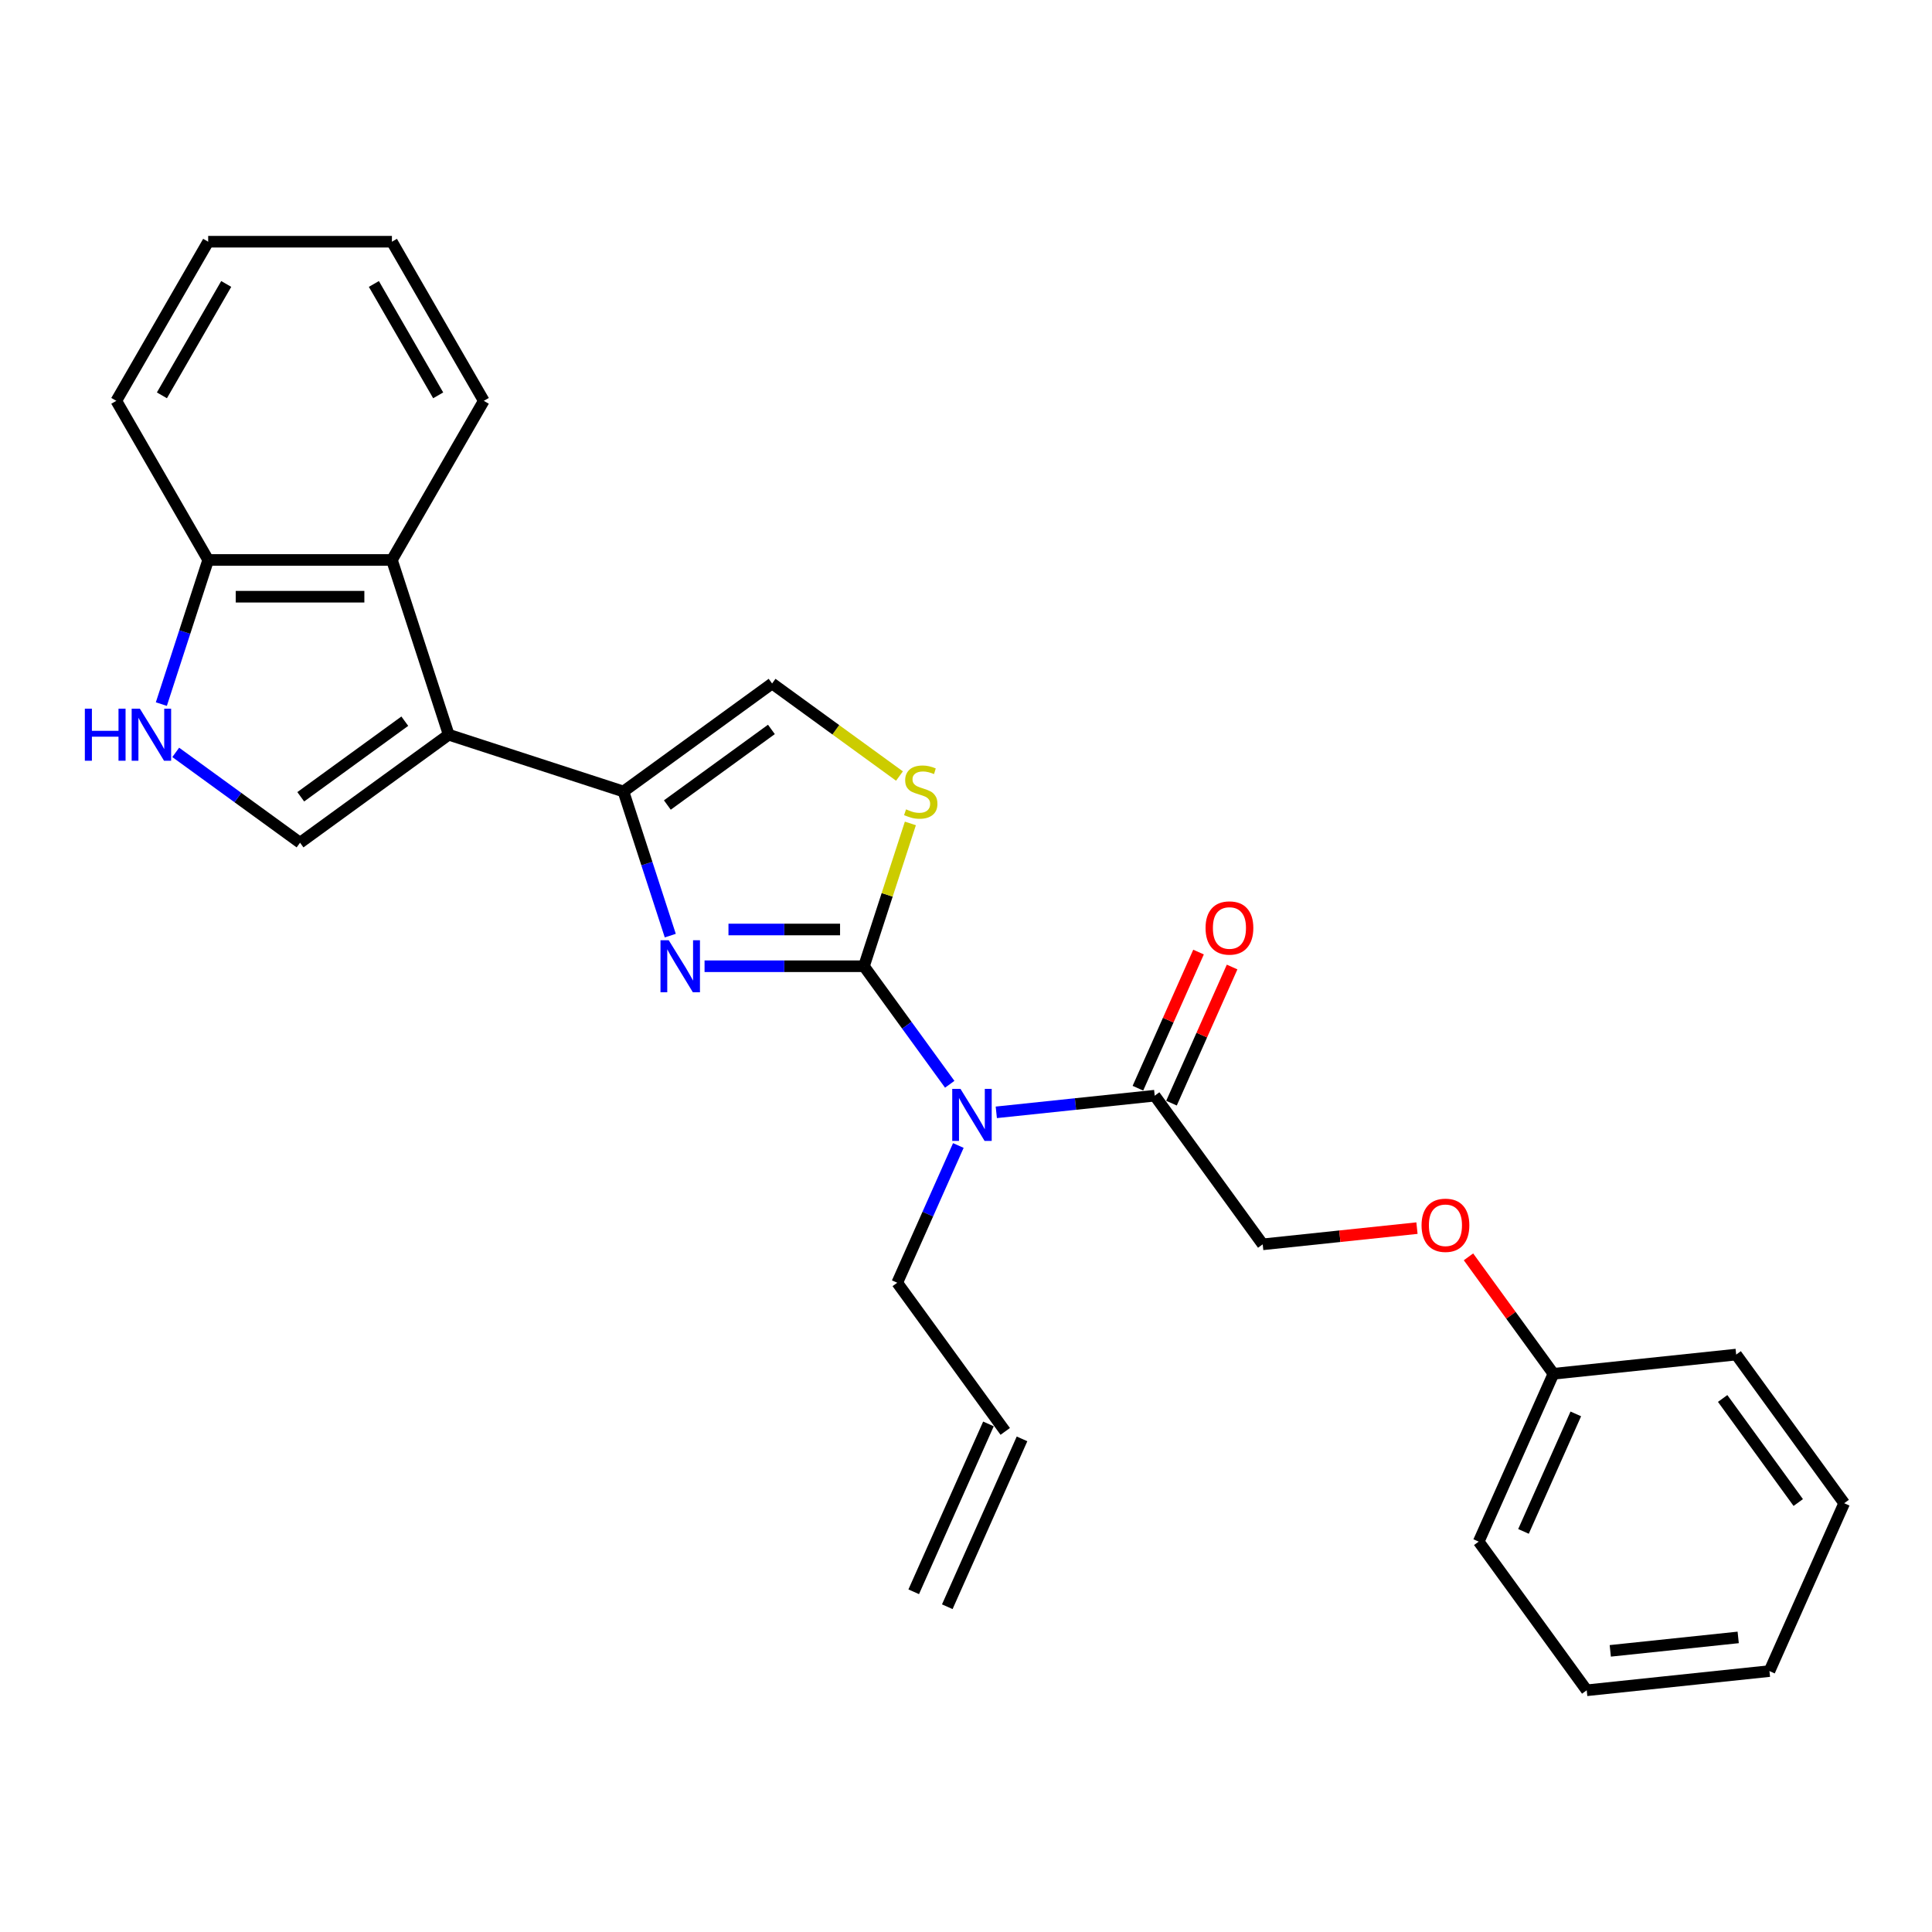 <?xml version='1.0' encoding='iso-8859-1'?>
<svg version='1.1' baseProfile='full'
              xmlns='http://www.w3.org/2000/svg'
                      xmlns:rdkit='http://www.rdkit.org/xml'
                      xmlns:xlink='http://www.w3.org/1999/xlink'
                  xml:space='preserve'
width='1000px' height='1000px' viewBox='0 0 1000 1000'>
<!-- END OF HEADER -->
<rect style='opacity:1.0;fill:#FFFFFF;stroke:none' width='1000' height='1000' x='0' y='0'> </rect>
<path class='bond-0' d='M 447.19,500.125 L 405.933,500.125' style='fill:none;fill-rule:evenodd;stroke:#000000;stroke-width:6px;stroke-linecap:butt;stroke-linejoin:miter;stroke-opacity:1' />
<path class='bond-0' d='M 405.933,500.125 L 364.677,500.125' style='fill:none;fill-rule:evenodd;stroke:#0000FF;stroke-width:6px;stroke-linecap:butt;stroke-linejoin:miter;stroke-opacity:1' />
<path class='bond-0' d='M 434.813,481.104 L 405.933,481.104' style='fill:none;fill-rule:evenodd;stroke:#000000;stroke-width:6px;stroke-linecap:butt;stroke-linejoin:miter;stroke-opacity:1' />
<path class='bond-0' d='M 405.933,481.104 L 377.054,481.104' style='fill:none;fill-rule:evenodd;stroke:#0000FF;stroke-width:6px;stroke-linecap:butt;stroke-linejoin:miter;stroke-opacity:1' />
<path class='bond-3' d='M 447.19,500.125 L 469.384,530.673' style='fill:none;fill-rule:evenodd;stroke:#000000;stroke-width:6px;stroke-linecap:butt;stroke-linejoin:miter;stroke-opacity:1' />
<path class='bond-3' d='M 469.384,530.673 L 491.579,561.222' style='fill:none;fill-rule:evenodd;stroke:#0000FF;stroke-width:6px;stroke-linecap:butt;stroke-linejoin:miter;stroke-opacity:1' />
<path class='bond-4' d='M 447.19,500.125 L 459.199,463.164' style='fill:none;fill-rule:evenodd;stroke:#000000;stroke-width:6px;stroke-linecap:butt;stroke-linejoin:miter;stroke-opacity:1' />
<path class='bond-4' d='M 459.199,463.164 L 471.208,426.204' style='fill:none;fill-rule:evenodd;stroke:#CCCC00;stroke-width:6px;stroke-linecap:butt;stroke-linejoin:miter;stroke-opacity:1' />
<path class='bond-2' d='M 346.937,484.28 L 334.816,446.978' style='fill:none;fill-rule:evenodd;stroke:#0000FF;stroke-width:6px;stroke-linecap:butt;stroke-linejoin:miter;stroke-opacity:1' />
<path class='bond-2' d='M 334.816,446.978 L 322.696,409.675' style='fill:none;fill-rule:evenodd;stroke:#000000;stroke-width:6px;stroke-linecap:butt;stroke-linejoin:miter;stroke-opacity:1' />
<path class='bond-1' d='M 232.246,380.286 L 322.696,409.675' style='fill:none;fill-rule:evenodd;stroke:#000000;stroke-width:6px;stroke-linecap:butt;stroke-linejoin:miter;stroke-opacity:1' />
<path class='bond-5' d='M 232.246,380.286 L 155.305,436.187' style='fill:none;fill-rule:evenodd;stroke:#000000;stroke-width:6px;stroke-linecap:butt;stroke-linejoin:miter;stroke-opacity:1' />
<path class='bond-5' d='M 209.524,373.283 L 155.665,412.414' style='fill:none;fill-rule:evenodd;stroke:#000000;stroke-width:6px;stroke-linecap:butt;stroke-linejoin:miter;stroke-opacity:1' />
<path class='bond-7' d='M 232.246,380.286 L 202.857,289.836' style='fill:none;fill-rule:evenodd;stroke:#000000;stroke-width:6px;stroke-linecap:butt;stroke-linejoin:miter;stroke-opacity:1' />
<path class='bond-27' d='M 322.696,409.675 L 399.637,353.774' style='fill:none;fill-rule:evenodd;stroke:#000000;stroke-width:6px;stroke-linecap:butt;stroke-linejoin:miter;stroke-opacity:1' />
<path class='bond-27' d='M 345.417,416.678 L 399.276,377.547' style='fill:none;fill-rule:evenodd;stroke:#000000;stroke-width:6px;stroke-linecap:butt;stroke-linejoin:miter;stroke-opacity:1' />
<path class='bond-9' d='M 515.683,575.743 L 556.679,571.434' style='fill:none;fill-rule:evenodd;stroke:#0000FF;stroke-width:6px;stroke-linecap:butt;stroke-linejoin:miter;stroke-opacity:1' />
<path class='bond-9' d='M 556.679,571.434 L 597.674,567.125' style='fill:none;fill-rule:evenodd;stroke:#000000;stroke-width:6px;stroke-linecap:butt;stroke-linejoin:miter;stroke-opacity:1' />
<path class='bond-16' d='M 496.036,592.911 L 480.222,628.43' style='fill:none;fill-rule:evenodd;stroke:#0000FF;stroke-width:6px;stroke-linecap:butt;stroke-linejoin:miter;stroke-opacity:1' />
<path class='bond-16' d='M 480.222,628.43 L 464.408,663.949' style='fill:none;fill-rule:evenodd;stroke:#000000;stroke-width:6px;stroke-linecap:butt;stroke-linejoin:miter;stroke-opacity:1' />
<path class='bond-8' d='M 465.565,401.673 L 432.601,377.723' style='fill:none;fill-rule:evenodd;stroke:#CCCC00;stroke-width:6px;stroke-linecap:butt;stroke-linejoin:miter;stroke-opacity:1' />
<path class='bond-8' d='M 432.601,377.723 L 399.637,353.774' style='fill:none;fill-rule:evenodd;stroke:#000000;stroke-width:6px;stroke-linecap:butt;stroke-linejoin:miter;stroke-opacity:1' />
<path class='bond-6' d='M 155.305,436.187 L 123.13,412.811' style='fill:none;fill-rule:evenodd;stroke:#000000;stroke-width:6px;stroke-linecap:butt;stroke-linejoin:miter;stroke-opacity:1' />
<path class='bond-6' d='M 123.13,412.811 L 90.955,389.434' style='fill:none;fill-rule:evenodd;stroke:#0000FF;stroke-width:6px;stroke-linecap:butt;stroke-linejoin:miter;stroke-opacity:1' />
<path class='bond-28' d='M 83.511,364.441 L 95.632,327.139' style='fill:none;fill-rule:evenodd;stroke:#0000FF;stroke-width:6px;stroke-linecap:butt;stroke-linejoin:miter;stroke-opacity:1' />
<path class='bond-28' d='M 95.632,327.139 L 107.752,289.836' style='fill:none;fill-rule:evenodd;stroke:#000000;stroke-width:6px;stroke-linecap:butt;stroke-linejoin:miter;stroke-opacity:1' />
<path class='bond-10' d='M 202.857,289.836 L 107.752,289.836' style='fill:none;fill-rule:evenodd;stroke:#000000;stroke-width:6px;stroke-linecap:butt;stroke-linejoin:miter;stroke-opacity:1' />
<path class='bond-10' d='M 188.591,308.857 L 122.018,308.857' style='fill:none;fill-rule:evenodd;stroke:#000000;stroke-width:6px;stroke-linecap:butt;stroke-linejoin:miter;stroke-opacity:1' />
<path class='bond-18' d='M 202.857,289.836 L 250.409,207.473' style='fill:none;fill-rule:evenodd;stroke:#000000;stroke-width:6px;stroke-linecap:butt;stroke-linejoin:miter;stroke-opacity:1' />
<path class='bond-11' d='M 597.674,567.125 L 653.576,644.066' style='fill:none;fill-rule:evenodd;stroke:#000000;stroke-width:6px;stroke-linecap:butt;stroke-linejoin:miter;stroke-opacity:1' />
<path class='bond-12' d='M 606.363,570.993 L 622.05,535.76' style='fill:none;fill-rule:evenodd;stroke:#000000;stroke-width:6px;stroke-linecap:butt;stroke-linejoin:miter;stroke-opacity:1' />
<path class='bond-12' d='M 622.05,535.76 L 637.737,500.526' style='fill:none;fill-rule:evenodd;stroke:#FF0000;stroke-width:6px;stroke-linecap:butt;stroke-linejoin:miter;stroke-opacity:1' />
<path class='bond-12' d='M 588.986,563.257 L 604.673,528.023' style='fill:none;fill-rule:evenodd;stroke:#000000;stroke-width:6px;stroke-linecap:butt;stroke-linejoin:miter;stroke-opacity:1' />
<path class='bond-12' d='M 604.673,528.023 L 620.36,492.789' style='fill:none;fill-rule:evenodd;stroke:#FF0000;stroke-width:6px;stroke-linecap:butt;stroke-linejoin:miter;stroke-opacity:1' />
<path class='bond-19' d='M 107.752,289.836 L 60.2,207.473' style='fill:none;fill-rule:evenodd;stroke:#000000;stroke-width:6px;stroke-linecap:butt;stroke-linejoin:miter;stroke-opacity:1' />
<path class='bond-14' d='M 653.576,644.066 L 693.497,639.87' style='fill:none;fill-rule:evenodd;stroke:#000000;stroke-width:6px;stroke-linecap:butt;stroke-linejoin:miter;stroke-opacity:1' />
<path class='bond-14' d='M 693.497,639.87 L 733.418,635.675' style='fill:none;fill-rule:evenodd;stroke:#FF0000;stroke-width:6px;stroke-linecap:butt;stroke-linejoin:miter;stroke-opacity:1' />
<path class='bond-13' d='M 520.309,740.89 L 464.408,663.949' style='fill:none;fill-rule:evenodd;stroke:#000000;stroke-width:6px;stroke-linecap:butt;stroke-linejoin:miter;stroke-opacity:1' />
<path class='bond-15' d='M 511.621,737.022 L 472.938,823.904' style='fill:none;fill-rule:evenodd;stroke:#000000;stroke-width:6px;stroke-linecap:butt;stroke-linejoin:miter;stroke-opacity:1' />
<path class='bond-15' d='M 528.998,744.758 L 490.315,831.641' style='fill:none;fill-rule:evenodd;stroke:#000000;stroke-width:6px;stroke-linecap:butt;stroke-linejoin:miter;stroke-opacity:1' />
<path class='bond-17' d='M 760.086,650.54 L 782.073,680.803' style='fill:none;fill-rule:evenodd;stroke:#FF0000;stroke-width:6px;stroke-linecap:butt;stroke-linejoin:miter;stroke-opacity:1' />
<path class='bond-17' d='M 782.073,680.803 L 804.061,711.067' style='fill:none;fill-rule:evenodd;stroke:#000000;stroke-width:6px;stroke-linecap:butt;stroke-linejoin:miter;stroke-opacity:1' />
<path class='bond-20' d='M 804.061,711.067 L 765.378,797.949' style='fill:none;fill-rule:evenodd;stroke:#000000;stroke-width:6px;stroke-linecap:butt;stroke-linejoin:miter;stroke-opacity:1' />
<path class='bond-20' d='M 815.635,731.835 L 788.557,792.653' style='fill:none;fill-rule:evenodd;stroke:#000000;stroke-width:6px;stroke-linecap:butt;stroke-linejoin:miter;stroke-opacity:1' />
<path class='bond-21' d='M 804.061,711.067 L 898.644,701.125' style='fill:none;fill-rule:evenodd;stroke:#000000;stroke-width:6px;stroke-linecap:butt;stroke-linejoin:miter;stroke-opacity:1' />
<path class='bond-22' d='M 250.409,207.473 L 202.857,125.11' style='fill:none;fill-rule:evenodd;stroke:#000000;stroke-width:6px;stroke-linecap:butt;stroke-linejoin:miter;stroke-opacity:1' />
<path class='bond-22' d='M 226.804,204.629 L 193.517,146.975' style='fill:none;fill-rule:evenodd;stroke:#000000;stroke-width:6px;stroke-linecap:butt;stroke-linejoin:miter;stroke-opacity:1' />
<path class='bond-29' d='M 60.2,207.473 L 107.752,125.11' style='fill:none;fill-rule:evenodd;stroke:#000000;stroke-width:6px;stroke-linecap:butt;stroke-linejoin:miter;stroke-opacity:1' />
<path class='bond-29' d='M 83.805,204.629 L 117.092,146.975' style='fill:none;fill-rule:evenodd;stroke:#000000;stroke-width:6px;stroke-linecap:butt;stroke-linejoin:miter;stroke-opacity:1' />
<path class='bond-25' d='M 765.378,797.949 L 821.279,874.89' style='fill:none;fill-rule:evenodd;stroke:#000000;stroke-width:6px;stroke-linecap:butt;stroke-linejoin:miter;stroke-opacity:1' />
<path class='bond-24' d='M 898.644,701.125 L 954.545,778.067' style='fill:none;fill-rule:evenodd;stroke:#000000;stroke-width:6px;stroke-linecap:butt;stroke-linejoin:miter;stroke-opacity:1' />
<path class='bond-24' d='M 891.641,723.847 L 930.772,777.706' style='fill:none;fill-rule:evenodd;stroke:#000000;stroke-width:6px;stroke-linecap:butt;stroke-linejoin:miter;stroke-opacity:1' />
<path class='bond-23' d='M 202.857,125.11 L 107.752,125.11' style='fill:none;fill-rule:evenodd;stroke:#000000;stroke-width:6px;stroke-linecap:butt;stroke-linejoin:miter;stroke-opacity:1' />
<path class='bond-26' d='M 954.545,778.067 L 915.863,864.949' style='fill:none;fill-rule:evenodd;stroke:#000000;stroke-width:6px;stroke-linecap:butt;stroke-linejoin:miter;stroke-opacity:1' />
<path class='bond-30' d='M 821.279,874.89 L 915.863,864.949' style='fill:none;fill-rule:evenodd;stroke:#000000;stroke-width:6px;stroke-linecap:butt;stroke-linejoin:miter;stroke-opacity:1' />
<path class='bond-30' d='M 833.478,854.482 L 899.687,847.524' style='fill:none;fill-rule:evenodd;stroke:#000000;stroke-width:6px;stroke-linecap:butt;stroke-linejoin:miter;stroke-opacity:1' />
<path  class='atom-1' d='M 346.131 486.658
L 354.957 500.924
Q 355.832 502.331, 357.239 504.88
Q 358.647 507.429, 358.723 507.581
L 358.723 486.658
L 362.299 486.658
L 362.299 513.592
L 358.609 513.592
L 349.137 497.994
Q 348.033 496.168, 346.854 494.076
Q 345.713 491.984, 345.37 491.337
L 345.37 513.592
L 341.871 513.592
L 341.871 486.658
L 346.131 486.658
' fill='#0000FF'/>
<path  class='atom-4' d='M 497.137 563.599
L 505.963 577.865
Q 506.838 579.273, 508.245 581.821
Q 509.653 584.37, 509.729 584.522
L 509.729 563.599
L 513.305 563.599
L 513.305 590.533
L 509.615 590.533
L 500.142 574.936
Q 499.039 573.11, 497.86 571.017
Q 496.719 568.925, 496.376 568.278
L 496.376 590.533
L 492.876 590.533
L 492.876 563.599
L 497.137 563.599
' fill='#0000FF'/>
<path  class='atom-5' d='M 468.97 418.919
Q 469.274 419.033, 470.53 419.566
Q 471.785 420.098, 473.155 420.441
Q 474.562 420.745, 475.932 420.745
Q 478.481 420.745, 479.964 419.528
Q 481.448 418.272, 481.448 416.104
Q 481.448 414.62, 480.687 413.707
Q 479.964 412.794, 478.823 412.3
Q 477.682 411.805, 475.78 411.235
Q 473.383 410.512, 471.937 409.827
Q 470.53 409.142, 469.503 407.697
Q 468.514 406.251, 468.514 403.816
Q 468.514 400.431, 470.796 398.338
Q 473.117 396.246, 477.682 396.246
Q 480.801 396.246, 484.339 397.73
L 483.464 400.659
Q 480.231 399.327, 477.796 399.327
Q 475.171 399.327, 473.725 400.431
Q 472.28 401.496, 472.318 403.36
Q 472.318 404.805, 473.041 405.68
Q 473.801 406.555, 474.867 407.05
Q 475.97 407.544, 477.796 408.115
Q 480.231 408.876, 481.676 409.637
Q 483.122 410.398, 484.149 411.957
Q 485.214 413.479, 485.214 416.104
Q 485.214 419.832, 482.703 421.848
Q 480.231 423.826, 476.084 423.826
Q 473.687 423.826, 471.861 423.294
Q 470.073 422.799, 467.943 421.924
L 468.97 418.919
' fill='#CCCC00'/>
<path  class='atom-7' d='M 43.916 366.819
L 47.568 366.819
L 47.568 378.27
L 61.339 378.27
L 61.339 366.819
L 64.991 366.819
L 64.991 393.753
L 61.339 393.753
L 61.339 381.313
L 47.568 381.313
L 47.568 393.753
L 43.916 393.753
L 43.916 366.819
' fill='#0000FF'/>
<path  class='atom-7' d='M 72.41 366.819
L 81.235 381.085
Q 82.11 382.492, 83.518 385.041
Q 84.925 387.59, 85.001 387.742
L 85.001 366.819
L 88.577 366.819
L 88.577 393.753
L 84.887 393.753
L 75.415 378.155
Q 74.312 376.329, 73.132 374.237
Q 71.991 372.145, 71.649 371.498
L 71.649 393.753
L 68.149 393.753
L 68.149 366.819
L 72.41 366.819
' fill='#0000FF'/>
<path  class='atom-13' d='M 623.993 480.319
Q 623.993 473.851, 627.189 470.237
Q 630.384 466.623, 636.357 466.623
Q 642.33 466.623, 645.525 470.237
Q 648.721 473.851, 648.721 480.319
Q 648.721 486.862, 645.487 490.59
Q 642.254 494.28, 636.357 494.28
Q 630.423 494.28, 627.189 490.59
Q 623.993 486.9, 623.993 480.319
M 636.357 491.237
Q 640.466 491.237, 642.672 488.498
Q 644.916 485.721, 644.916 480.319
Q 644.916 475.031, 642.672 472.368
Q 640.466 469.667, 636.357 469.667
Q 632.249 469.667, 630.004 472.33
Q 627.798 474.993, 627.798 480.319
Q 627.798 485.759, 630.004 488.498
Q 632.249 491.237, 636.357 491.237
' fill='#FF0000'/>
<path  class='atom-15' d='M 735.796 634.201
Q 735.796 627.734, 738.991 624.12
Q 742.187 620.506, 748.159 620.506
Q 754.132 620.506, 757.327 624.12
Q 760.523 627.734, 760.523 634.201
Q 760.523 640.744, 757.289 644.473
Q 754.056 648.163, 748.159 648.163
Q 742.225 648.163, 738.991 644.473
Q 735.796 640.783, 735.796 634.201
M 748.159 645.119
Q 752.268 645.119, 754.474 642.38
Q 756.719 639.603, 756.719 634.201
Q 756.719 628.913, 754.474 626.251
Q 752.268 623.55, 748.159 623.55
Q 744.051 623.55, 741.806 626.212
Q 739.6 628.875, 739.6 634.201
Q 739.6 639.641, 741.806 642.38
Q 744.051 645.119, 748.159 645.119
' fill='#FF0000'/>
</svg>

